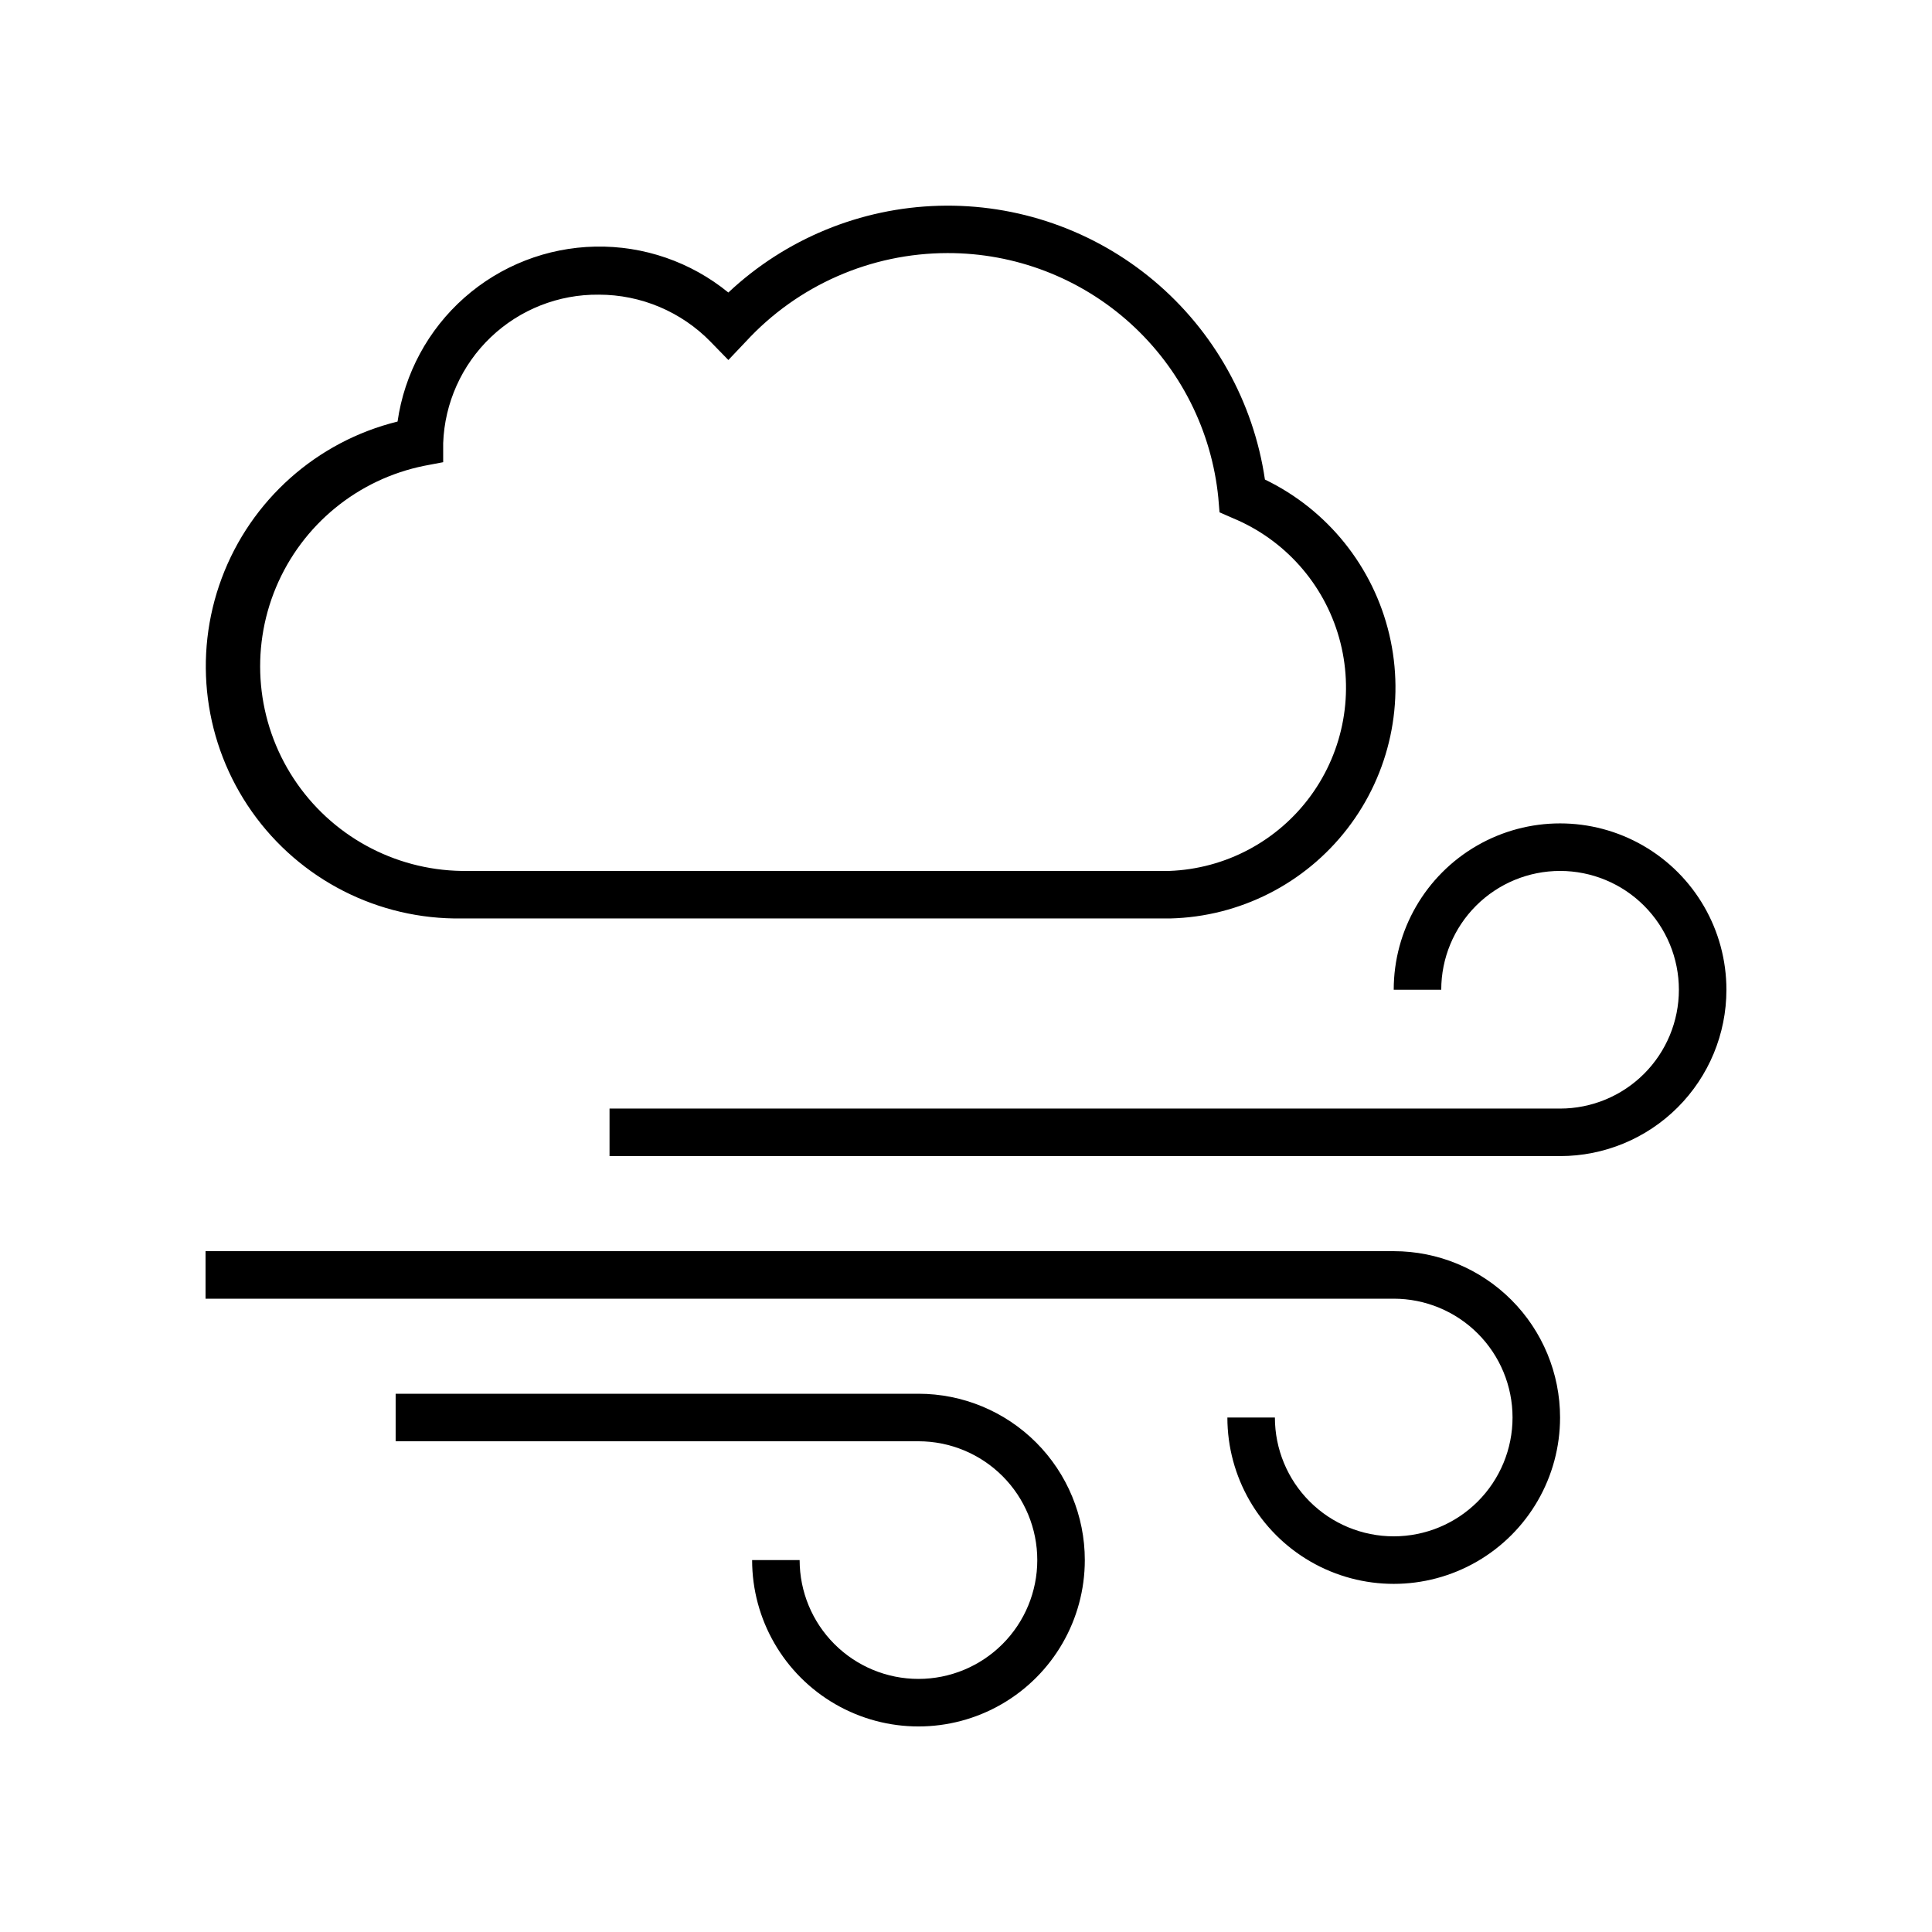 <?xml version="1.0" encoding="UTF-8"?>
<!-- Uploaded to: ICON Repo, www.svgrepo.com, Generator: ICON Repo Mixer Tools -->
<svg fill="#000000" width="800px" height="800px" version="1.1" viewBox="144 144 512 512" xmlns="http://www.w3.org/2000/svg">
 <path d="m266.36 387.4c-22.074 0.332-42.883-10.262-55.605-28.301-12.723-18.043-15.715-41.203-7.992-61.883s25.16-36.211 46.594-41.5c1.816-12.691 8.086-24.32 17.691-32.816 9.602-8.492 21.914-13.297 34.73-13.547 12.82-0.254 25.309 4.059 35.242 12.168 15.156-14.23 35.012-22.41 55.797-22.988 20.785-0.574 41.059 6.492 56.984 19.863 15.922 13.371 26.391 32.117 29.418 52.688 16.605 8.02 28.711 23.094 32.953 41.039 4.246 17.945 0.172 36.848-11.086 51.453-11.258 14.605-28.496 23.359-46.934 23.824zm36.336-165.31c-10.652-0.121-20.93 3.93-28.637 11.281-7.707 7.356-12.234 17.434-12.613 28.078v5.039l-4.977 0.945h0.004c-17.648 3.551-32.383 15.625-39.332 32.23-6.945 16.605-5.199 35.578 4.664 50.637 9.863 15.059 26.555 24.238 44.555 24.508h187.48c14.906-0.539 28.738-7.887 37.527-19.938 8.789-12.047 11.562-27.465 7.519-41.824-4.039-14.355-14.449-26.062-28.234-31.758l-3.465-1.512-0.316-3.777h0.004c-1.754-17.812-10.078-34.332-23.352-46.336-13.273-12.004-30.543-18.633-48.441-18.594-20.289 0.02-39.648 8.512-53.402 23.426l-4.66 4.914-4.66-4.785v-0.004c-7.789-8.008-18.488-12.531-29.664-12.531zm128.79 335.35c0-11.691-4.644-22.902-12.914-31.172-8.266-8.266-19.48-12.91-31.172-12.91h-138.55v12.594h138.55c8.352 0 16.359 3.32 22.266 9.223 5.906 5.906 9.223 13.914 9.223 22.266s-3.316 16.363-9.223 22.266c-5.906 5.906-13.914 9.223-22.266 9.223-8.352 0-16.359-3.316-22.266-9.223-5.902-5.902-9.223-13.914-9.223-22.266h-12.594c0 15.75 8.402 30.305 22.043 38.18 13.637 7.875 30.441 7.875 44.082 0 13.641-7.875 22.043-22.43 22.043-38.18zm125.95-37.785h-0.004c0-11.691-4.644-22.902-12.91-31.172-8.266-8.266-19.48-12.91-31.172-12.91h-314.88v12.594h314.88c8.352 0 16.359 3.32 22.266 9.223 5.906 5.906 9.223 13.914 9.223 22.266 0 8.352-3.316 16.359-9.223 22.266s-13.914 9.223-22.266 9.223c-8.352 0-16.359-3.316-22.266-9.223s-9.223-13.914-9.223-22.266h-12.594c0 15.75 8.402 30.305 22.039 38.18 13.641 7.875 30.445 7.875 44.086 0 13.637-7.875 22.039-22.43 22.039-38.18zm44.082-113.36c0-15.75-8.402-30.305-22.043-38.18s-30.445-7.875-44.082 0c-13.641 7.875-22.043 22.43-22.043 38.18h12.594c0-8.352 3.32-16.359 9.223-22.266 5.906-5.906 13.914-9.223 22.266-9.223s16.363 3.316 22.266 9.223c5.906 5.906 9.223 13.914 9.223 22.266s-3.316 16.359-9.223 22.266c-5.902 5.902-13.914 9.223-22.266 9.223h-251.9v12.594h251.9c11.691 0 22.906-4.644 31.172-12.91 8.27-8.27 12.914-19.48 12.914-31.172z"/>
</svg>